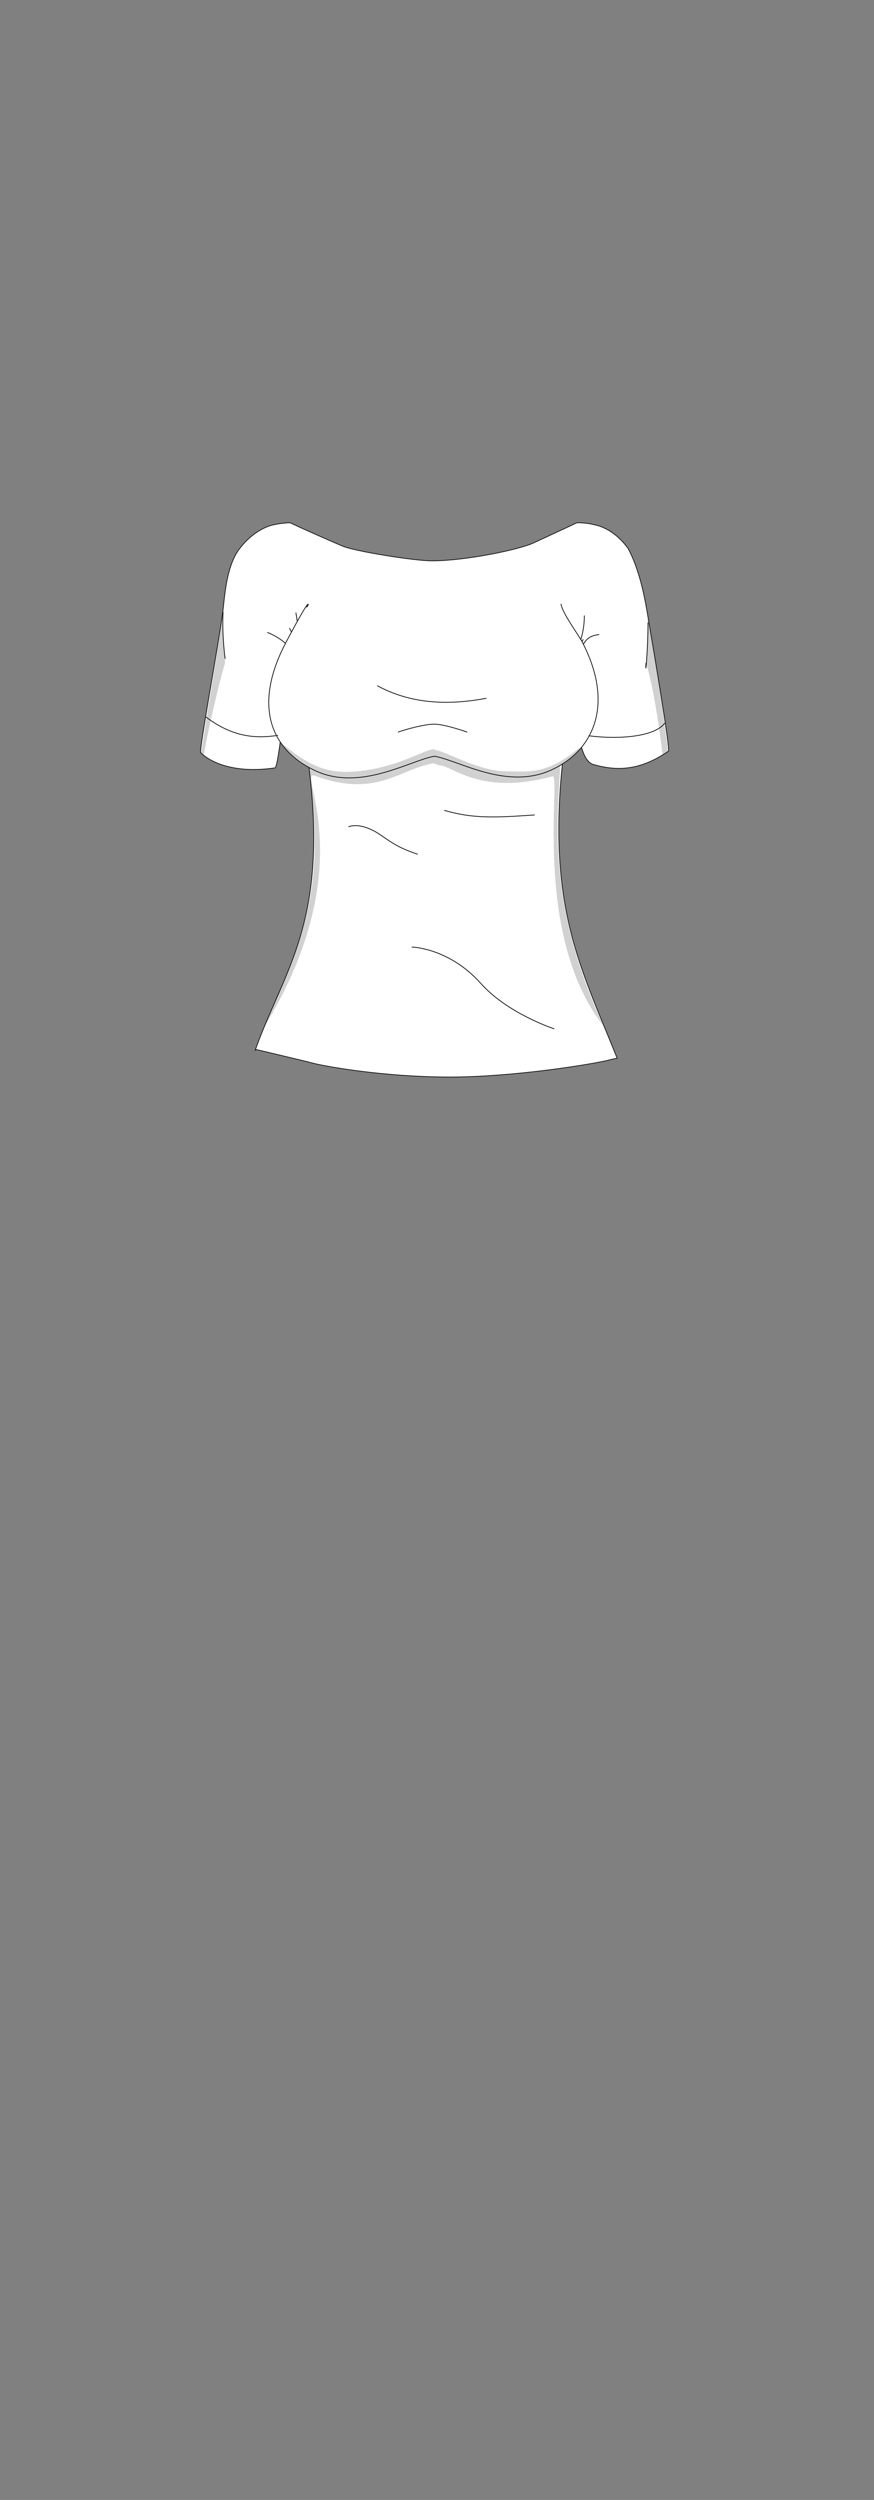 <?xml version="1.0" encoding="UTF-8"?>
<svg xmlns="http://www.w3.org/2000/svg" version="1.1" viewBox="0 0 210 600">
  <rect x="0" y="0" width="210" height="600" fill="#808080" stroke="none"/>
  <defs>
    <style>
      .cls-1 {
        fill: #fff;
      }

      .cls-1, .cls-2 {
        stroke: #1d1d1b;
        stroke-linecap: round;
        stroke-linejoin: round;
        stroke-width: .2px;
      }

      .cls-3 {
        isolation: isolate;
      }

      .cls-4 {
        mix-blend-mode: darken;
      }

      .cls-4, .cls-5 {
        fill: #1d1d1b;
        opacity: .2;
        stroke-width: 0px;
      }

      .cls-2 {
        fill: none;
      }
    </style>
  </defs>
  <g class="cls-3">
    <g id="char_clothes" data-name="char clothes">
      <g id="bottoms">
        <g id="Shirt">
          <g id="White">
            <g id="b4h2w3s3">
              <path class="cls-1" d="M61.3,252.1c8.2-23,21.7-34.3,8.6-92l-.2-3.9s-2.5,27.4-3.6,28.1c-12.5,1.8-17.5-3.2-17.9-3.7-.4-.5,4.3-26,5.3-33.5.5-3.9.8-10.9,3.9-15.2,2.8-3.8,6.3-5.6,8.6-6,1.3-.3,3.6-.5,3.8-.4.7.4,9.7,4.4,12.6,5.6s17,3.5,21.4,3.5c8.1,0,21-2.7,24.4-4.3s9.6-4.4,10.3-4.8c.2-.1,2.7,0,4.1.4,2.3.4,5.5,1.9,8.3,5.7,2.5,4.6,3.8,10.7,4.5,14.7,2,11.8,5.7,33.6,5.2,34-6.6,4.5-12,4.9-18,3.2s-3.6-27.3-3.6-27.3l-.2,3.8c-10.5,52.2-.8,68.4,9.5,94,0,0-.8.1-1.5.3-3.6,1-23.1,4.2-38.7,4.2s-29.8-2.5-33.2-3.4c-.6-.2-13.3-3.2-13.3-3.2Z"/>
              <path class="cls-2" d="M106.8,194.5c2.4.7,4.9,1.2,7.4,1.4,4.7.4,9.4,0,14.2-.3"/>
              <path class="cls-2" d="M83.8,198.4c1.9-.6,3.9,0,5.6.8s3.2,2.1,4.9,3.1c1.9,1.2,3.9,2,6,2.7"/>
              <path class="cls-2" d="M70.1,156.2c-.1-.4.5-2.5.5-2.9,0-.9-.7-1.7-1-2.5"/>
              <path class="cls-2" d="M71.5,149.5c-.2-1-.2-1.4-.4-2.4"/>
              <path class="cls-2" d="M69,154.8c-1.3-1.3-3-2.3-4.7-3"/>
              <path class="cls-2" d="M71.9,149c.1,1.5-.5,3-1.6,4.1"/>
              <path class="cls-2" d="M140.2,154.6c.8-1.5,2-2.1,3.7-2.3"/>
              <path class="cls-2" d="M138.7,153.4c-.5-.3-1.3-1.3-1.8-2.5"/>
              <path class="cls-2" d="M139.5,153.7c.6-2,.9-3.8.9-5.9"/>
              <path class="cls-2" d="M139.2,156.4c.1-1,.4-2,.9-2.9"/>
              <path class="cls-1" d="M80.4,178.4c-4-1.7-8.5-6-9.4-14.2s0-3.6.2-5.6"/>
              <path class="cls-1" d="M104.4,181.5c5.9,1,17.6,8.4,28.5,3.1,10-4.8,14.7-15.9,6.9-30.7-.8-1.5-4.7-6.8-5-8.9"/>
              <path class="cls-1" d="M104.4,181.5c-5.9,1-17.9,8.6-28.8,3.4s-14.7-15.9-6.9-30.7,4.7-6.8,5-8.9"/>
              <path class="cls-2" d="M95.7,175.7c1.9-.7,6.4-1.9,8.6-1.9s6.2,1.3,7.9,1.9"/>
              <path class="cls-4" d="M104.4,179.8c-2.2,0-8.1,3.9-16.7,5.1s-12.8-.6-20.4-6.8c1.7,2.8,4.9,4.6,6.8,6,4.6,30.5-2.1,42.6-10.5,62.2,23.9-39.3,7.3-61.9,12.1-60.1,14.6,5.4,20.3-1.6,28.4-3l1.5.5c3,0,9.9,7.4,27.2,2.6,2,0-4.9,38,12.1,59.8-14-30.7-10.7-51.1-10.3-62.3,1.9-1.8,3.4-1.8,4.8-4.5-7.6,6.4-11.7,6-18.3,5.8s-14.5-5.1-16.7-5.1h.2Z"/>
              <path class="cls-2" d="M99,227.3s8.9.2,16.5,8.7c6.5,7.3,17.6,10.9,17.6,10.9"/>
              <path class="cls-1" d="M49.5,172.1c6,4.5,11.3,5.3,17.2,4.4"/>
              <path class="cls-1" d="M141.5,176.6c8.1,1,15.9,0,18.2-3"/>
              <path class="cls-1" d="M53.6,146.9c-.3,5.7.5,11.3.5,11.2"/>
              <path class="cls-5" d="M54.1,159.1c-1,2.8-4.7,18.5-5.1,22.2l-.7-.7,5.1-31.7s-.1,2.4.7,10.2Z"/>
              <path class="cls-1" d="M155.7,149.5c0,6.4-.7,13.7-.5,9.7"/>
              <path class="cls-5" d="M155.2,159.2c1.4,3.9,3,13.5,4,22,1.3-.6,1.2-.8,1.2-.8.5.8-3.9-30.1-4.8-31.9,0,1.9.4,3-.4,10.7Z"/>
              <path class="cls-2" d="M116.8,167.6c-10.6,2-19.1.8-26.1-3"/>
            </g>
          </g>
        </g>
      </g>
    </g>
  </g>
</svg>